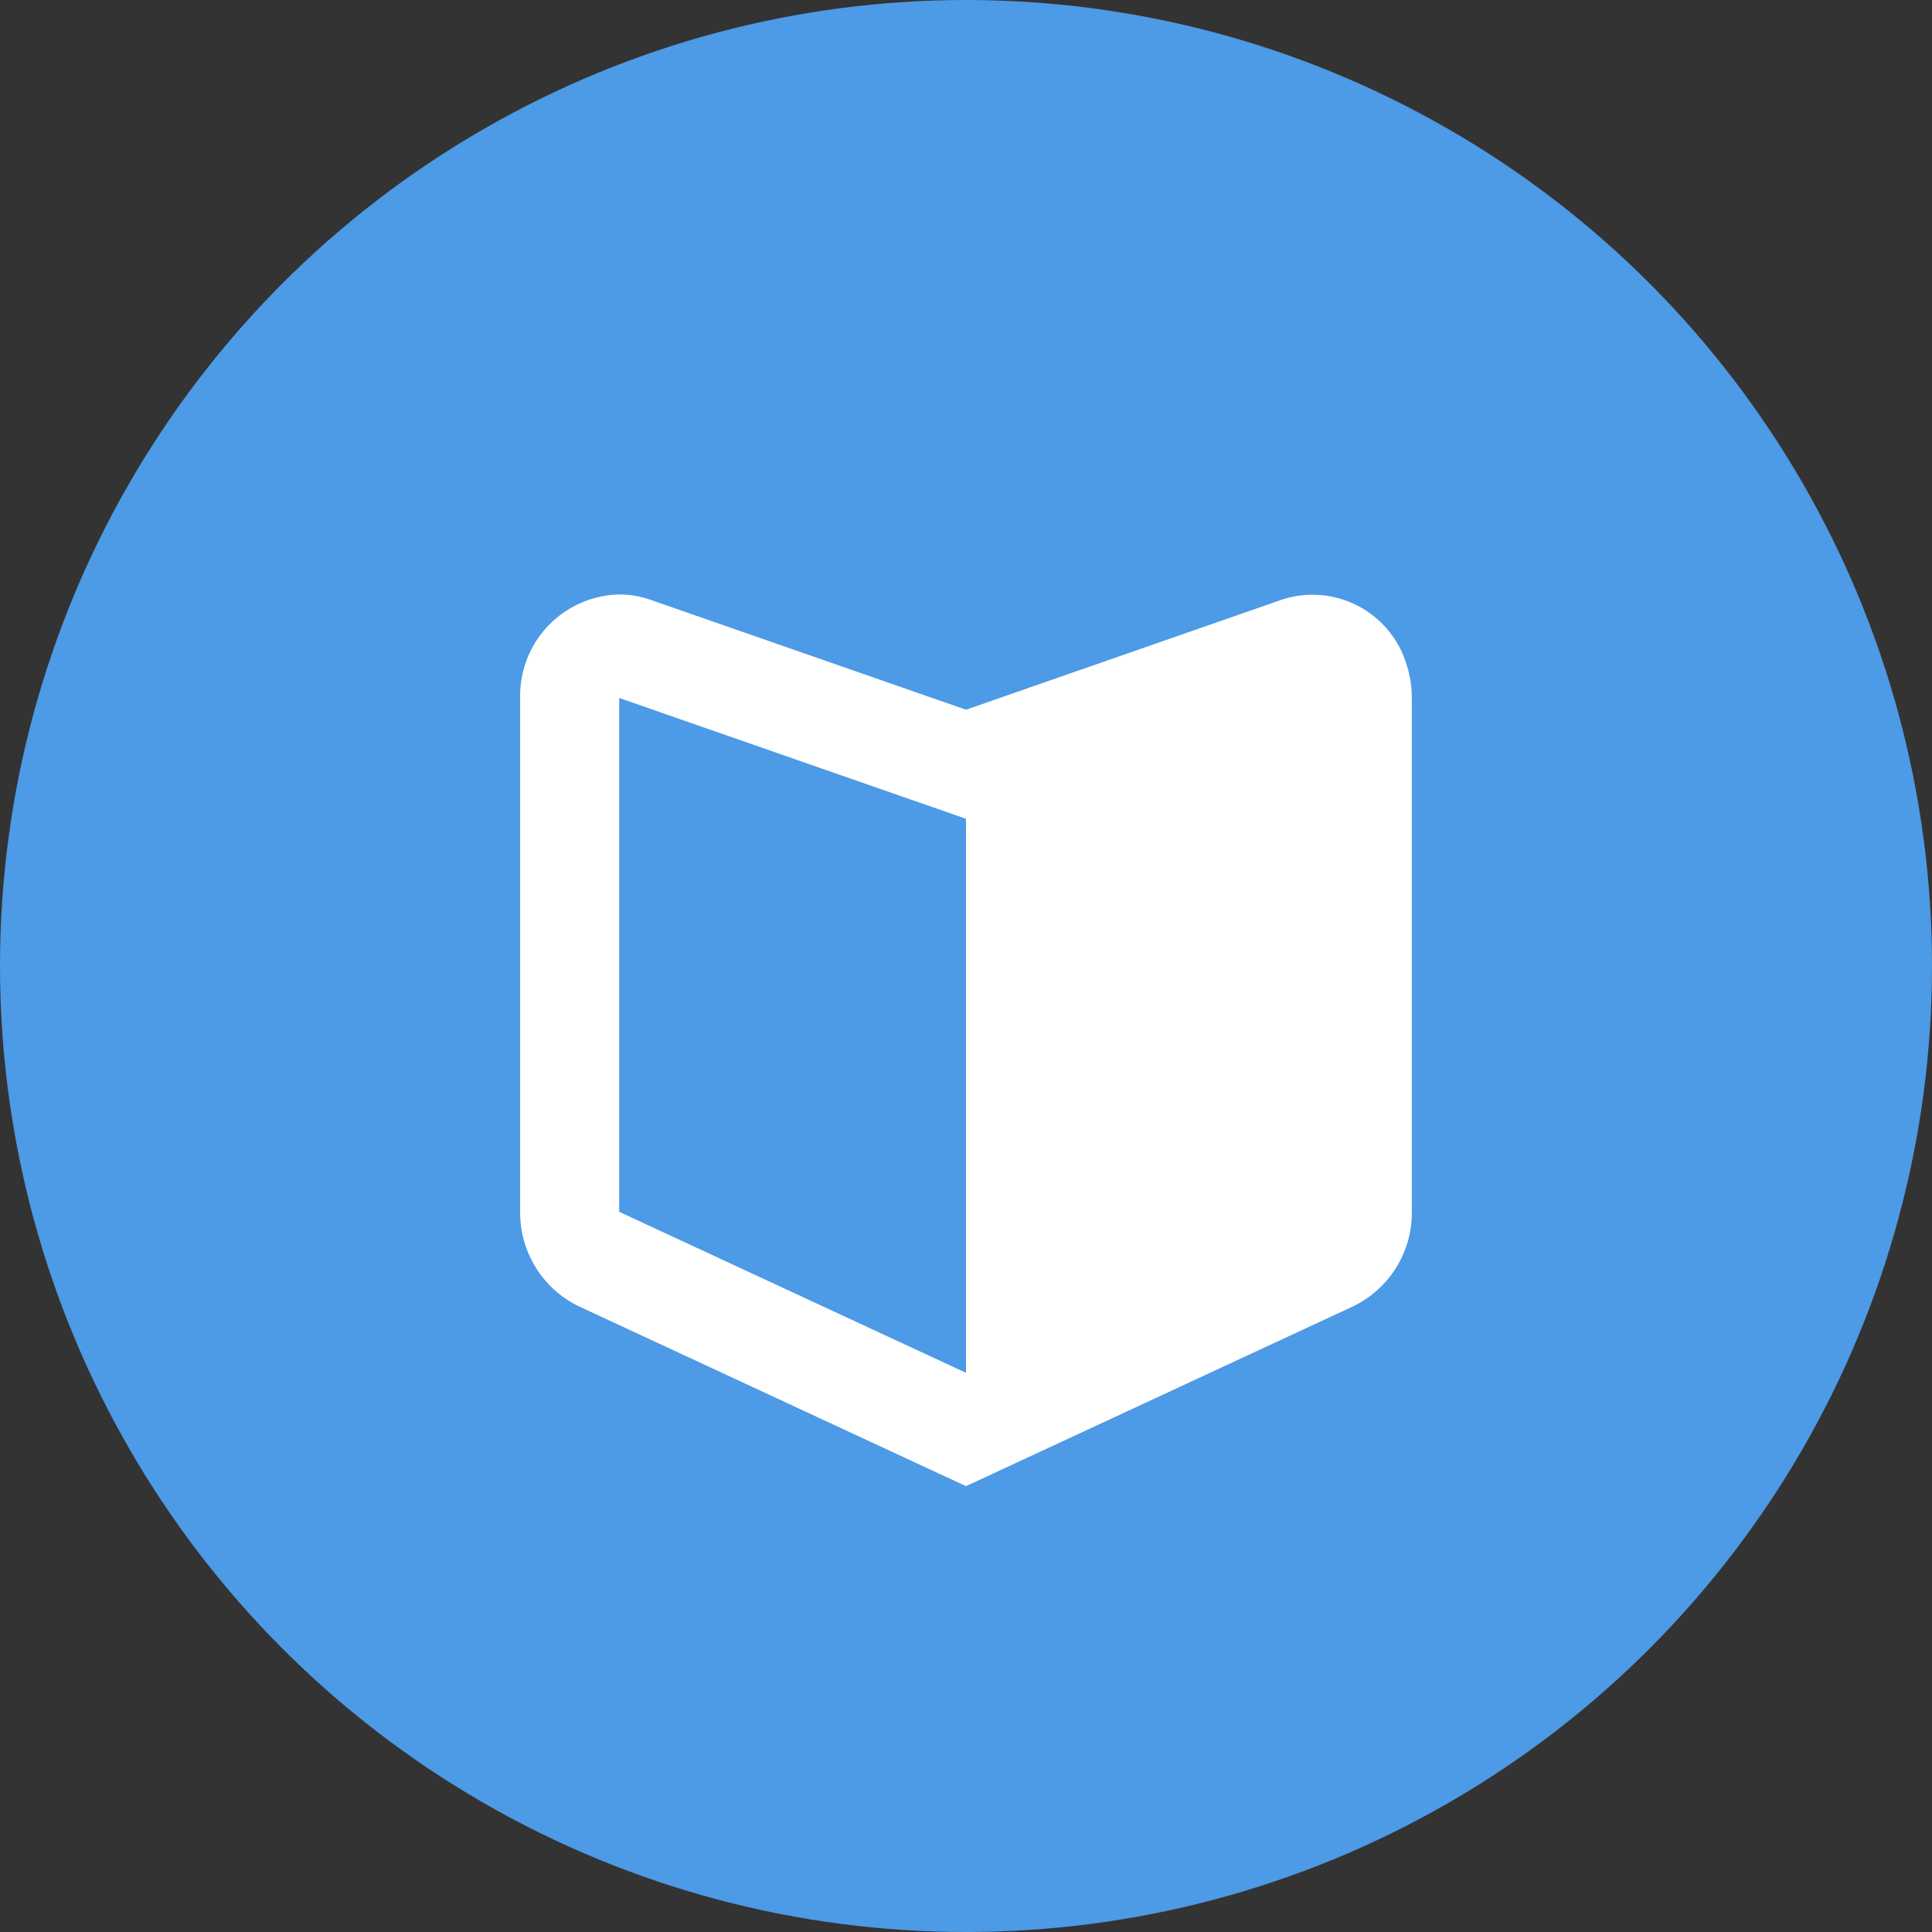 <svg xmlns="http://www.w3.org/2000/svg" width="26" height="26" viewBox="0 0 26 26">
  <rect x="0" y="0" width="26" height="26" fill="#333333" stroke="none"/>
  <g id="그룹_19645" data-name="그룹 19645" transform="translate(-122 -215)">
    <g id="그룹_19583" data-name="그룹 19583">
      <circle id="타원_130" data-name="타원 130" cx="13" cy="13" r="13" transform="translate(122 215)" fill="#4d9ae6"/>
      <g id="beginner" transform="translate(123 217)">
        <path id="패스_8150" data-name="패스 8150" d="M12,9.019,7.333,7.393v6.915L12,16.475ZM7.755,6.072,12,7.551l4.245-1.479a1.322,1.322,0,0,1,1.687.881,1.468,1.468,0,0,1,.068.44v6.915a1.4,1.4,0,0,1-.792,1.273L12,18,6.792,15.581A1.4,1.4,0,0,1,6,14.308V7.393A1.364,1.364,0,0,1,7.333,6,1.278,1.278,0,0,1,7.755,6.072Z" fill="#fff"/>
      </g>
    </g>
  </g>
</svg>
